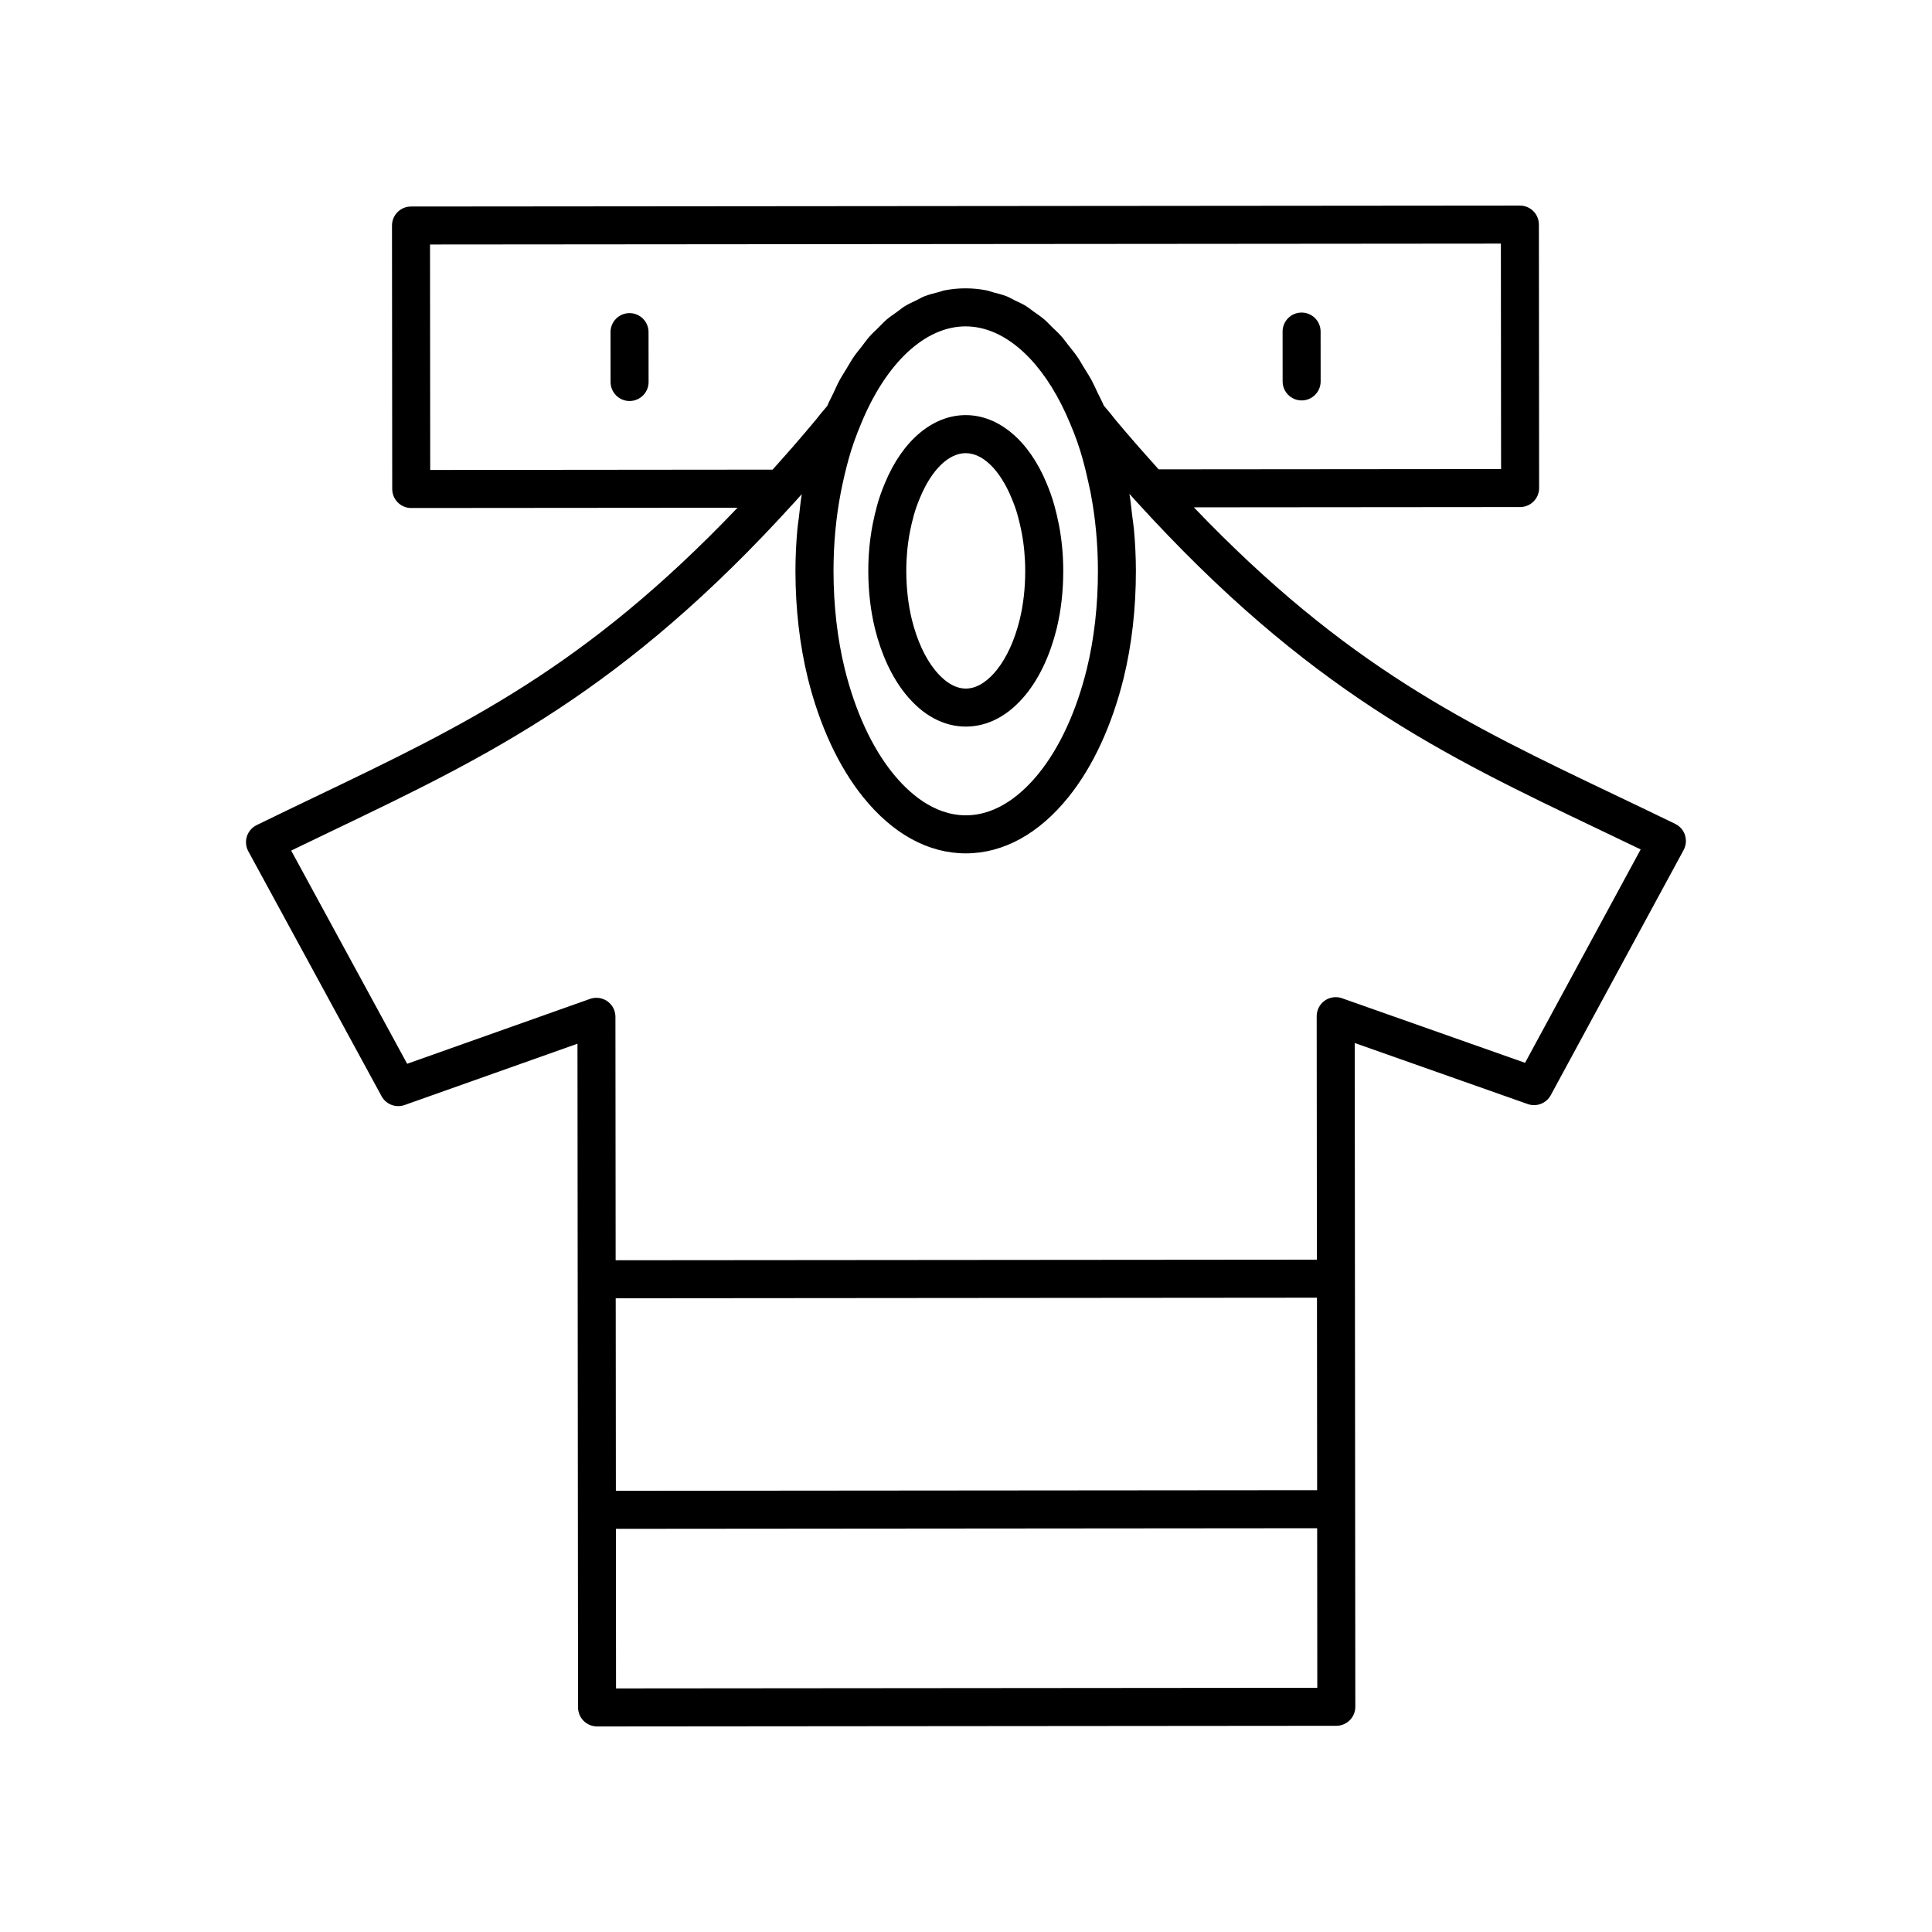 <?xml version="1.0" encoding="UTF-8"?>
<!-- Uploaded to: SVG Repo, www.svgrepo.com, Generator: SVG Repo Mixer Tools -->
<svg fill="#000000" width="800px" height="800px" version="1.1" viewBox="144 144 512 512" xmlns="http://www.w3.org/2000/svg">
 <g>
  <path d="m590.55 365.33c-0.418-1.305-1.355-2.387-2.59-2.988-5.438-2.648-10.73-5.176-15.918-7.652-39.512-18.855-71.223-34.004-111.66-76.242l86.469-0.074c2.781-0.004 5.035-2.262 5.031-5.043l-0.059-69.824c0-2.777-2.254-5.027-5.035-5.027h-0.004l-293.87 0.25c-1.336 0-2.617 0.535-3.559 1.477-0.945 0.945-1.473 2.231-1.473 3.566l0.062 69.824c0.004 2.781 2.258 5.031 5.039 5.031h0.004l86.465-0.07c-40.371 42.305-72.059 57.508-111.54 76.434-5.18 2.481-10.469 5.016-15.898 7.672-1.234 0.605-2.168 1.688-2.586 2.996s-0.281 2.731 0.375 3.938l35.316 64.906c1.184 2.18 3.773 3.168 6.109 2.34l45.809-16.25 0.055 62.434 0.098 113.46c0 1.336 0.535 2.617 1.477 3.559 0.945 0.945 2.227 1.477 3.562 1.477h0.004l195.91-0.168c1.336 0 2.617-0.535 3.559-1.477 0.945-0.945 1.473-2.231 1.473-3.566l-0.047-52.363v-0.004-0.004l-0.055-61.09-0.051-62.441 45.84 16.176c2.328 0.824 4.922-0.172 6.106-2.348l35.207-64.965c0.656-1.211 0.789-2.637 0.367-3.945zm-332.54-96.785-0.051-59.75 283.79-0.238 0.051 59.75-90.746 0.078c-1.199-1.332-2.375-2.652-3.531-3.961-0.645-0.73-1.32-1.48-1.953-2.203-2.019-2.316-3.984-4.602-5.879-6.859-0.98-1.281-2.031-2.562-3.156-3.844-0.508-1.191-1.086-2.254-1.629-3.383-0.531-1.105-1.031-2.262-1.594-3.305-0.652-1.207-1.363-2.289-2.055-3.418-0.582-0.949-1.137-1.957-1.75-2.848-0.742-1.078-1.539-2.019-2.32-3.008-0.625-0.793-1.223-1.652-1.875-2.387-0.828-0.938-1.711-1.727-2.574-2.566-0.66-0.637-1.289-1.348-1.969-1.93-0.91-0.777-1.867-1.398-2.809-2.07-0.684-0.488-1.348-1.055-2.047-1.488-1.004-0.617-2.051-1.066-3.086-1.566-0.684-0.328-1.344-0.742-2.039-1.02-1.164-0.461-2.367-0.742-3.562-1.055-0.602-0.156-1.188-0.406-1.797-0.523-1.82-0.352-3.672-0.535-5.547-0.535h-0.031c-1.879 0-3.734 0.188-5.555 0.539-0.539 0.105-1.051 0.328-1.582 0.465-1.27 0.32-2.539 0.629-3.773 1.117-0.695 0.277-1.352 0.691-2.031 1.02-1.035 0.5-2.082 0.949-3.086 1.566-0.762 0.469-1.477 1.078-2.219 1.613-0.879 0.637-1.777 1.211-2.625 1.941-0.777 0.668-1.504 1.473-2.254 2.215-0.762 0.754-1.543 1.441-2.277 2.273-0.754 0.855-1.453 1.848-2.176 2.781-0.672 0.867-1.367 1.676-2.008 2.609-0.691 1.008-1.32 2.144-1.977 3.227-0.609 1.012-1.246 1.969-1.824 3.043-0.586 1.09-1.105 2.297-1.656 3.457-0.523 1.102-1.086 2.129-1.578 3.285-0.105 0.117-0.176 0.223-0.277 0.34-1 1.16-1.949 2.301-2.731 3.336-1.953 2.34-3.938 4.664-5.961 6.996-0.727 0.84-1.492 1.691-2.234 2.531-1.078 1.223-2.164 2.453-3.277 3.691zm176.95 26.711c0.008 9.207-0.988 17.969-2.945 26.023-2.754 11.164-7.125 20.695-12.641 27.562-4.102 5.117-10.797 11.219-19.395 11.227h-0.016c-8.586 0-15.285-6.086-19.398-11.195-5.523-6.856-9.91-16.383-12.68-27.531-1.977-8.059-2.988-16.82-2.996-26.031-0.004-7.144 0.648-14.164 1.934-20.84 0.621-3.125 1.305-6.055 2.051-8.734 0.828-3.031 1.949-6.223 3.352-9.531 6.633-16.094 16.969-25.703 27.648-25.711h0.016c1.332 0 2.664 0.148 3.981 0.445 9.219 2.059 17.871 11.164 23.711 25.27 1.383 3.238 2.508 6.43 3.352 9.5 0.516 1.84 0.992 3.844 1.449 5.91 0.203 0.922 0.414 1.824 0.605 2.781 1.301 6.699 1.965 13.715 1.973 20.855zm-127.79 192.8 185.84-0.156 0.043 51.016-185.84 0.16zm0.086 103.39-0.035-42.293 185.84-0.16 0.035 42.293zm240.9-165.79-48.504-17.113c-1.535-0.547-3.254-0.309-4.59 0.641-1.332 0.945-2.129 2.481-2.125 4.117l0.055 64.523-185.84 0.156-0.055-64.523c-0.004-1.637-0.797-3.168-2.133-4.109-0.859-0.609-1.879-0.922-2.906-0.922-0.566 0-1.137 0.098-1.684 0.289l-48.473 17.195-30.738-56.496c3.758-1.824 7.453-3.59 11.094-5.34 41.297-19.793 76.957-36.891 122.48-87.184 0.59-0.648 1.168-1.293 1.746-1.938-0.332 1.949-0.512 3.957-0.746 5.945-0.137 1.156-0.332 2.281-0.434 3.449-0.32 3.621-0.504 7.281-0.504 10.977 0.012 10.023 1.117 19.586 3.289 28.441 3.125 12.574 8.184 23.445 14.613 31.434 7.871 9.781 17.293 14.953 27.246 14.953h0.023c9.969-0.012 19.387-5.199 27.246-15 6.422-7.996 11.457-18.875 14.566-31.473 2.156-8.852 3.246-18.418 3.238-28.434-0.004-3.688-0.191-7.34-0.516-10.953-0.109-1.211-0.312-2.387-0.457-3.586-0.234-1.949-0.414-3.914-0.742-5.828 0.578 0.641 1.16 1.285 1.75 1.934 45.609 50.215 81.301 67.25 122.63 86.973 3.644 1.742 7.344 3.504 11.105 5.32z"/>
  <path d="m424.6 282.96c-0.352-1.762-0.75-3.473-1.195-5.059-0.52-1.898-1.219-3.879-2.055-5.852-4.68-11.297-12.688-18.039-21.426-18.039h-0.016c-8.75 0.008-16.758 6.766-21.398 18.031-0.855 2.016-1.547 3.996-2.062 5.879-0.445 1.609-0.844 3.32-1.195 5.102-0.762 3.953-1.145 8.086-1.145 12.281 0.004 5.387 0.602 10.543 1.777 15.34 1.707 6.859 4.488 12.828 8.051 17.242 4.559 5.672 10.102 8.668 16.035 8.668h0.012c5.93-0.008 11.473-3.012 16.023-8.688 3.551-4.426 6.328-10.395 8.023-17.277 1.164-4.789 1.75-9.941 1.746-15.324-0.004-4.188-0.395-8.32-1.168-12.281-0.008-0.008-0.008-0.016-0.008-0.023zm-10.363 25.23c-1.344 5.457-3.453 10.078-6.098 13.371-1.797 2.242-4.676 4.914-8.172 4.918h-0.004c-3.5 0-6.383-2.668-8.184-4.906-2.648-3.285-4.766-7.906-6.117-13.34-0.98-4.004-1.477-8.355-1.484-12.934-0.004-3.555 0.32-7.043 0.957-10.344 0.297-1.504 0.637-2.969 1.023-4.363 0.398-1.461 0.945-3.012 1.645-4.66 3.055-7.41 7.578-11.836 12.109-11.84h0.008c4.523 0 9.055 4.418 12.137 11.863 0.68 1.598 1.23 3.152 1.637 4.641 0.383 1.371 0.723 2.828 1.02 4.32 0.648 3.324 0.977 6.809 0.98 10.355 0.004 4.578-0.488 8.93-1.457 12.918z"/>
  <path d="m310.83 226.98h-0.004c-2.781 0.004-5.035 2.258-5.031 5.043l0.012 13.219c0.004 2.781 2.258 5.031 5.039 5.031h0.004c2.781-0.004 5.035-2.258 5.031-5.043l-0.012-13.219c-0.004-2.781-2.258-5.031-5.039-5.031z"/>
  <path d="m488.95 250.12h0.004c2.781-0.004 5.035-2.258 5.031-5.043l-0.012-13.215c-0.004-2.781-2.258-5.031-5.039-5.031h-0.004c-2.781 0.004-5.035 2.258-5.031 5.043l0.012 13.215c0.004 2.777 2.258 5.031 5.039 5.031z"/>
 </g>
</svg>